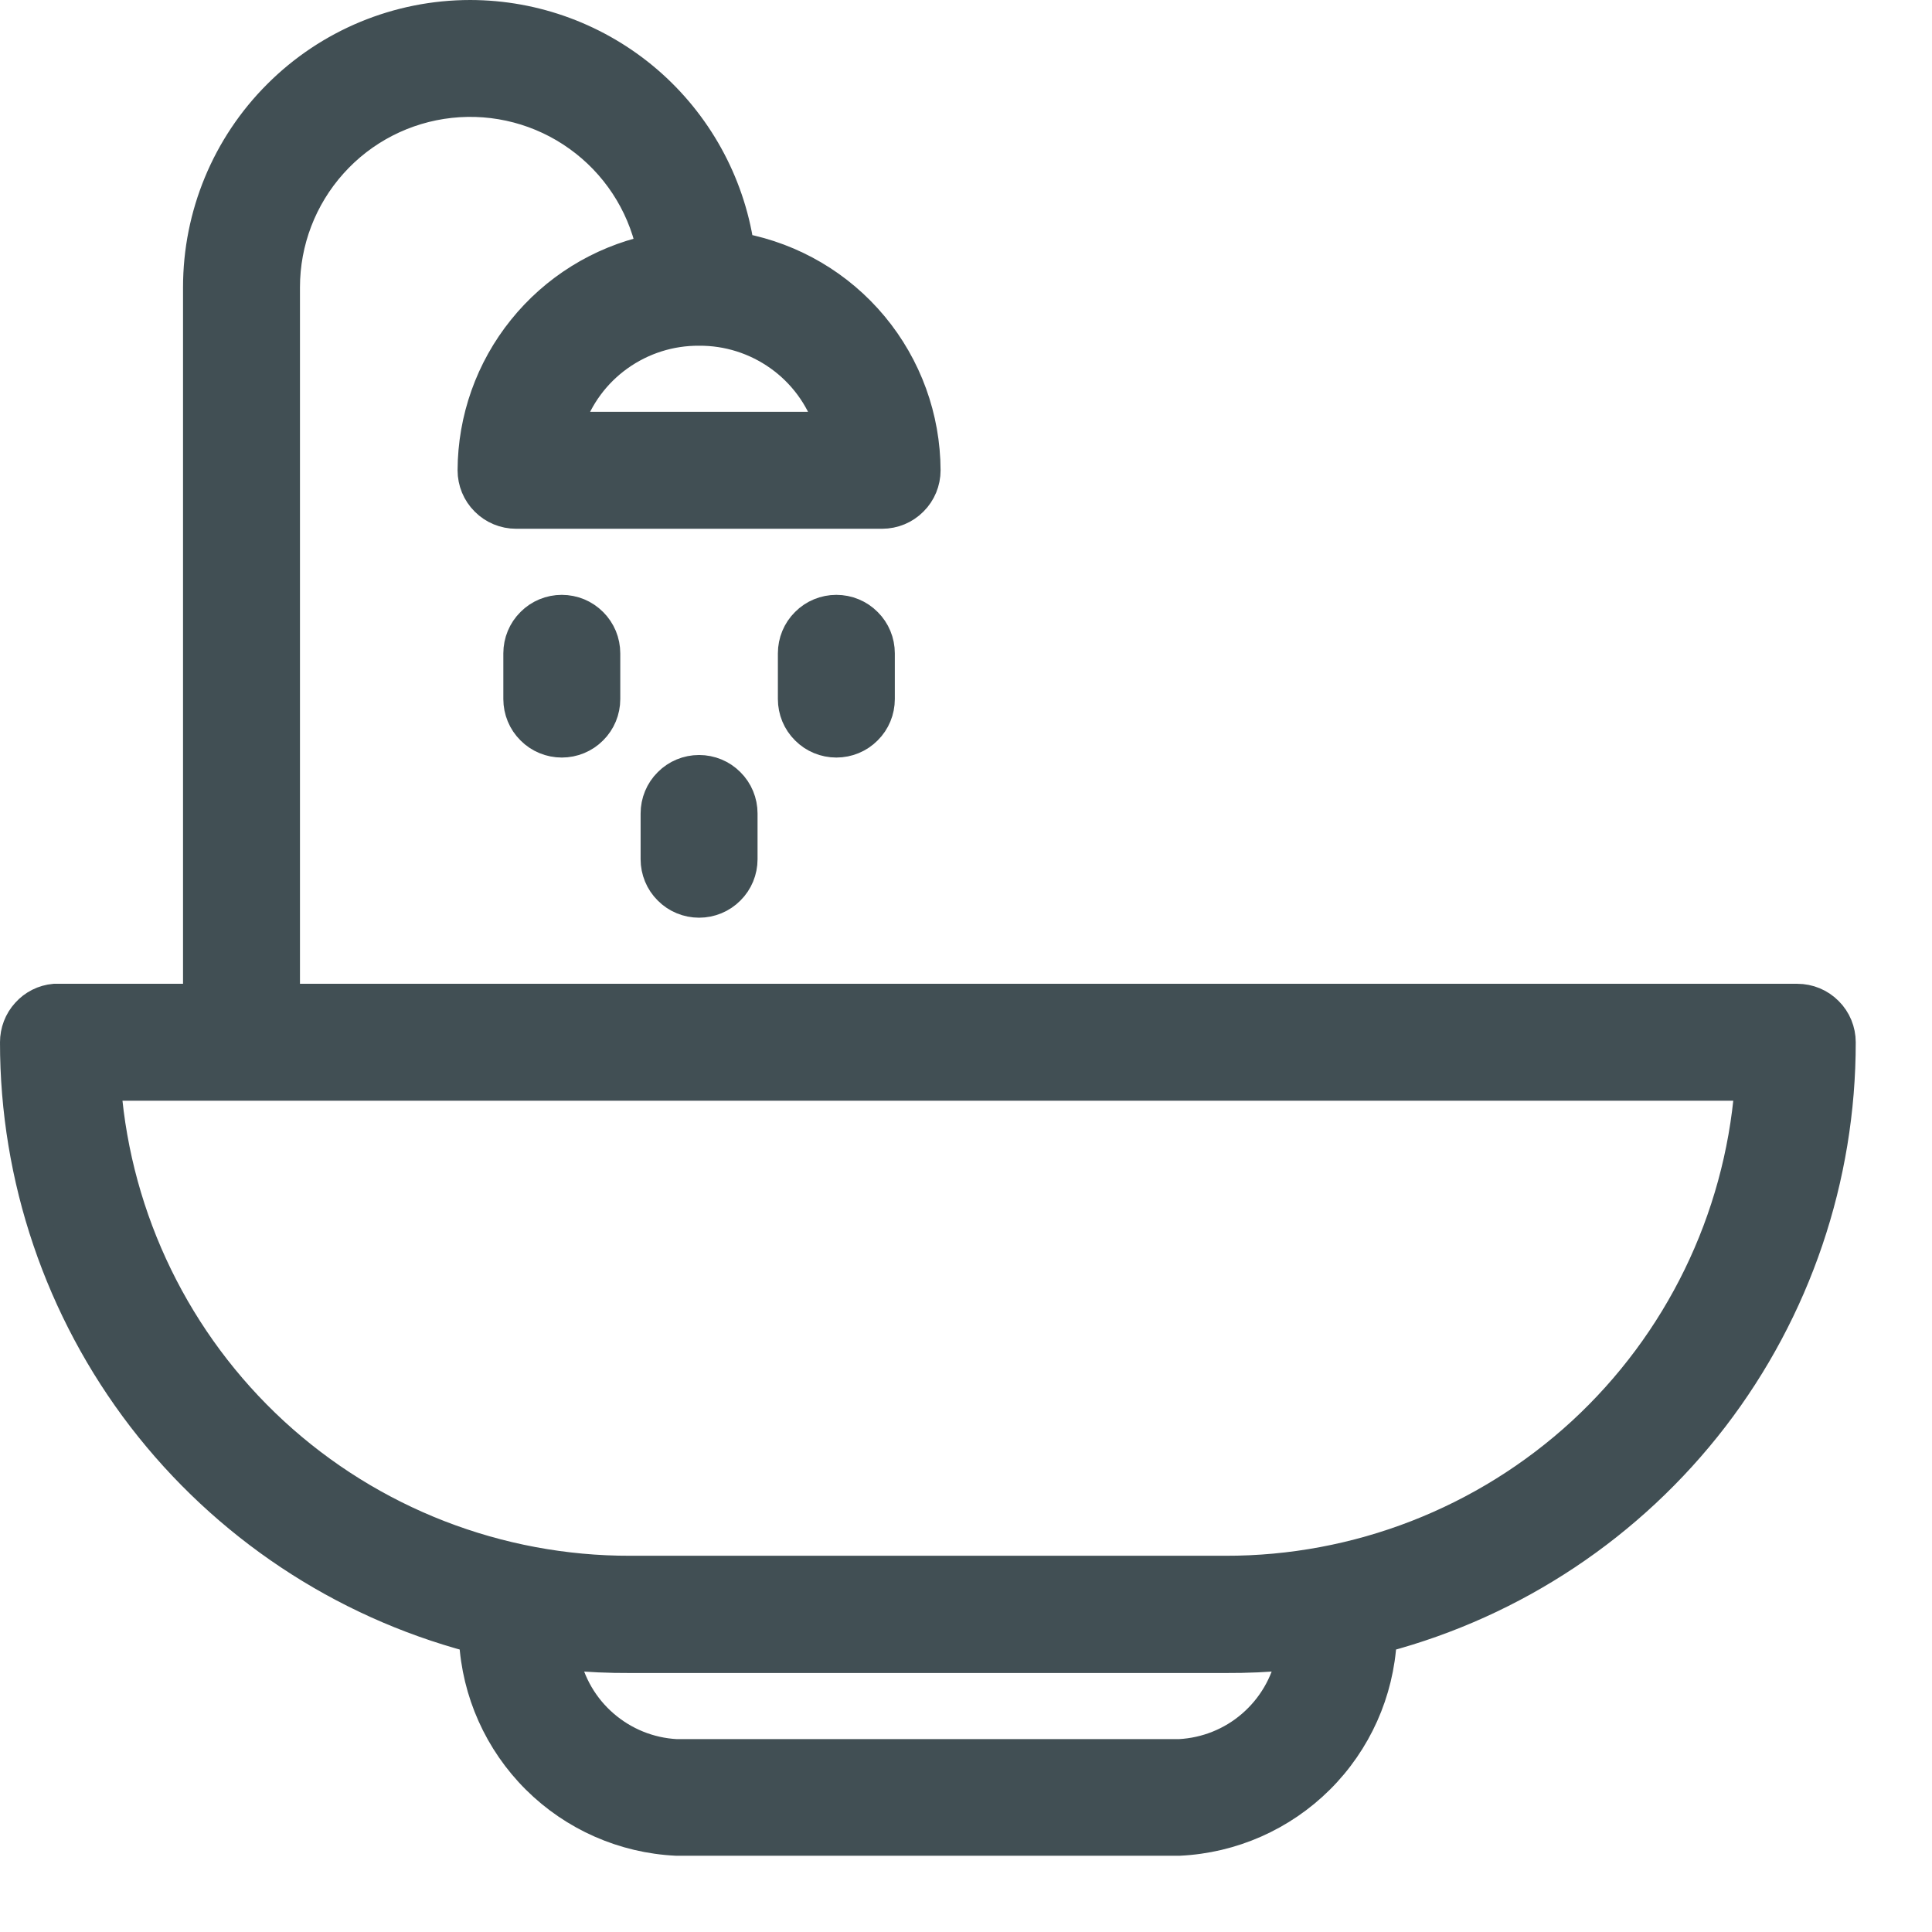 <svg width="19" height="19" viewBox="0 0 19 19" fill="none" xmlns="http://www.w3.org/2000/svg">
<g clip-path="url(#clip0_1033_12)">
<path d="M4.625 0.125C3.909 0.125 3.222 0.409 2.716 0.916C2.209 1.422 1.925 2.109 1.925 2.825V9.8H0.533C0.421 9.81 0.317 9.862 0.242 9.946C0.166 10.029 0.125 10.138 0.125 10.25C0.124 11.59 0.566 12.893 1.382 13.956C2.199 15.018 3.344 15.781 4.639 16.125C4.667 16.648 4.888 17.142 5.26 17.512C5.631 17.881 6.127 18.1 6.65 18.125H11.6C12.123 18.1 12.619 17.881 12.99 17.512C13.362 17.142 13.583 16.648 13.611 16.125C14.906 15.781 16.051 15.018 16.868 13.956C17.684 12.893 18.126 11.59 18.125 10.25C18.125 10.131 18.078 10.016 17.993 9.932C17.909 9.847 17.794 9.8 17.675 9.8H2.825V2.825C2.825 2.381 2.989 1.953 3.285 1.623C3.581 1.292 3.989 1.083 4.43 1.035C4.872 0.987 5.315 1.104 5.675 1.363C6.036 1.622 6.288 2.005 6.383 2.438C5.886 2.55 5.441 2.827 5.122 3.224C4.802 3.621 4.627 4.115 4.625 4.625C4.625 4.744 4.672 4.859 4.757 4.943C4.841 5.028 4.956 5.075 5.075 5.075H8.675C8.794 5.075 8.909 5.028 8.993 4.943C9.078 4.859 9.125 4.744 9.125 4.625C9.123 4.101 8.939 3.594 8.604 3.191C8.269 2.788 7.805 2.515 7.29 2.417C7.193 1.78 6.87 1.198 6.382 0.778C5.893 0.358 5.27 0.126 4.625 0.125ZM6.875 3.275C7.153 3.273 7.424 3.359 7.651 3.521C7.877 3.682 8.046 3.911 8.134 4.175H5.616C5.704 3.911 5.873 3.682 6.099 3.521C6.326 3.359 6.597 3.273 6.875 3.275ZM5.525 5.975C5.406 5.975 5.291 6.022 5.207 6.107C5.122 6.191 5.075 6.306 5.075 6.425V6.875C5.075 6.994 5.122 7.109 5.207 7.193C5.291 7.278 5.406 7.325 5.525 7.325C5.644 7.325 5.759 7.278 5.843 7.193C5.928 7.109 5.975 6.994 5.975 6.875V6.425C5.975 6.366 5.963 6.307 5.941 6.253C5.918 6.198 5.885 6.149 5.843 6.107C5.801 6.065 5.752 6.032 5.697 6.009C5.643 5.987 5.584 5.975 5.525 5.975ZM8.225 5.975C8.106 5.975 7.991 6.022 7.907 6.107C7.822 6.191 7.775 6.306 7.775 6.425V6.875C7.775 6.994 7.822 7.109 7.907 7.193C7.991 7.278 8.106 7.325 8.225 7.325C8.344 7.325 8.459 7.278 8.543 7.193C8.628 7.109 8.675 6.994 8.675 6.875V6.425C8.675 6.306 8.628 6.191 8.543 6.107C8.459 6.022 8.344 5.975 8.225 5.975ZM6.875 7.55C6.756 7.55 6.641 7.597 6.557 7.682C6.472 7.766 6.425 7.881 6.425 8V8.45C6.425 8.569 6.472 8.684 6.557 8.768C6.641 8.853 6.756 8.9 6.875 8.9C6.994 8.9 7.109 8.853 7.193 8.768C7.278 8.684 7.325 8.569 7.325 8.45V8C7.325 7.881 7.278 7.766 7.193 7.682C7.109 7.597 6.994 7.55 6.875 7.55ZM1.067 10.7H17.183C17.079 11.989 16.493 13.192 15.542 14.068C14.59 14.943 13.343 15.428 12.05 15.425H6.2C4.907 15.428 3.66 14.944 2.708 14.068C1.757 13.192 1.171 11.989 1.067 10.7ZM5.574 16.3C5.782 16.32 5.991 16.329 6.2 16.328H12.05C12.259 16.329 12.468 16.32 12.676 16.3C12.625 16.552 12.491 16.78 12.296 16.948C12.102 17.116 11.857 17.214 11.6 17.228H6.65C6.393 17.214 6.148 17.115 5.953 16.946C5.758 16.778 5.625 16.549 5.574 16.297V16.3Z" fill="#414F54" stroke="#414F54" stroke-width="0.25"/>
</g>
<defs>
<clipPath id="clip0_1033_12">
<rect width="18.25" height="18.25" fill="white"/>
</clipPath>
</defs>
</svg>
